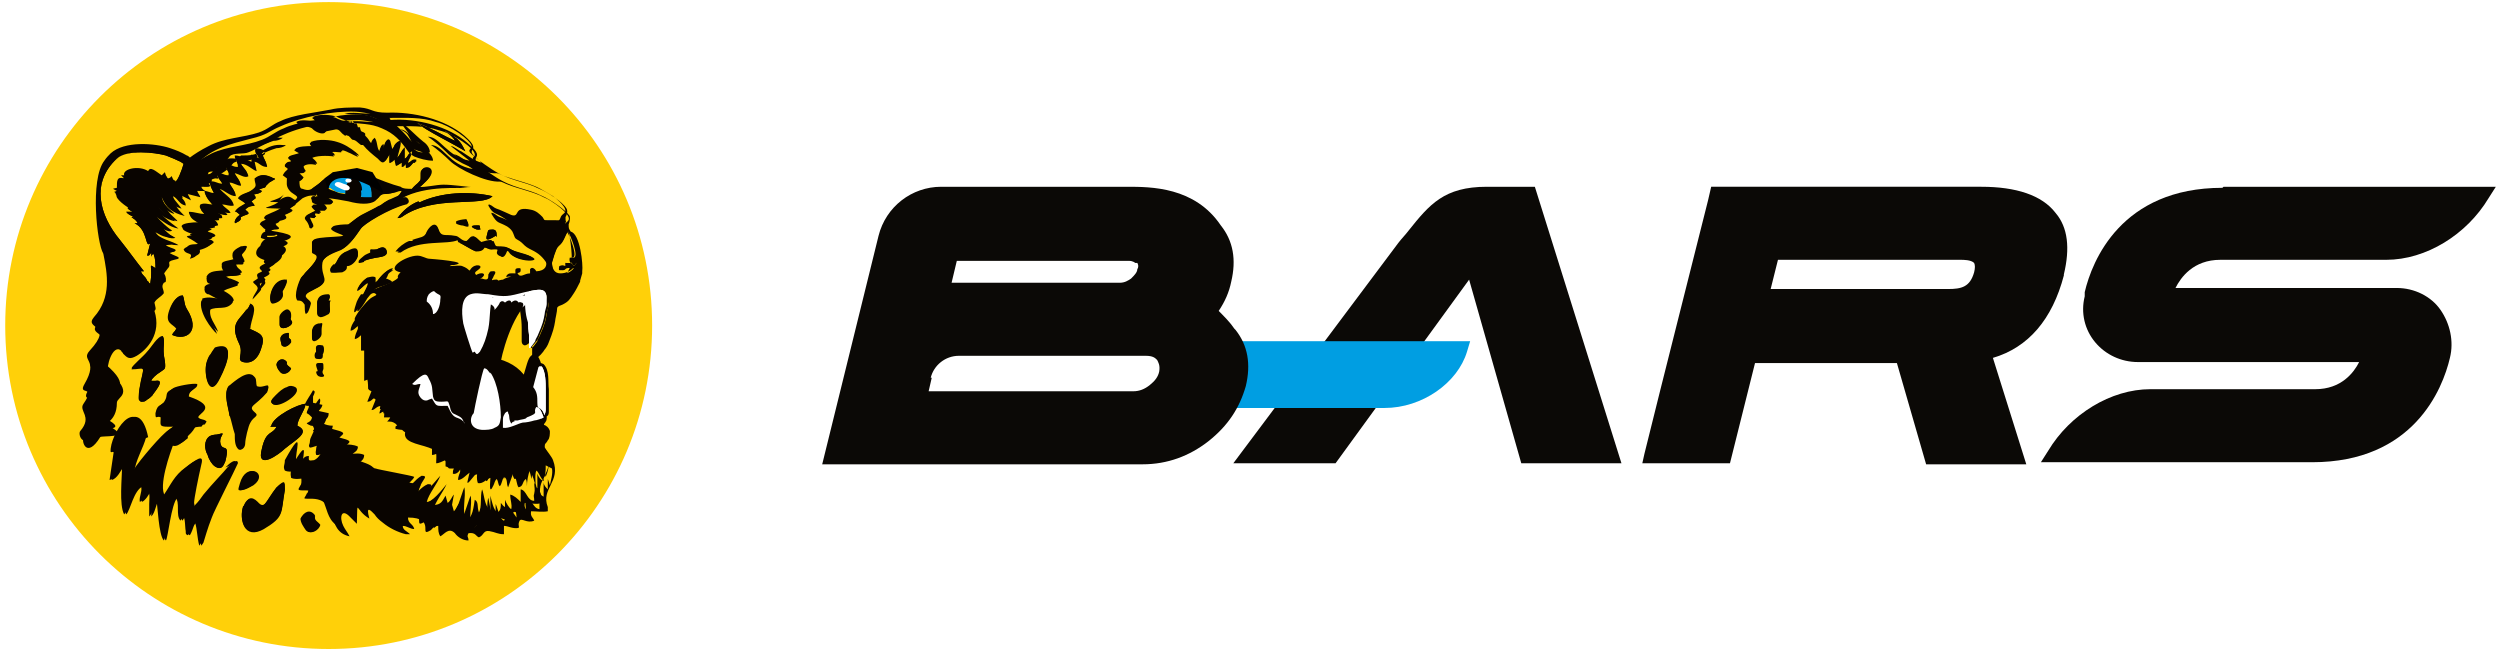 <?xml version="1.0" encoding="UTF-8"?>
<svg xmlns="http://www.w3.org/2000/svg" version="1.1" viewBox="0 0 239.6 62.3">
  <defs>
    <style>
      .cls-1, .cls-2, .cls-3 {
        fill-rule: evenodd;
      }

      .cls-1, .cls-4 {
        fill: #009ee2;
      }

      .cls-5, .cls-2 {
        fill: #fff;
      }

      .cls-6 {
        fill: #ffd009;
      }

      .cls-7 {
        fill: #0b0906;
      }

      .cls-3, .cls-8 {
        fill: #090400;
      }
    </style>
  </defs>
  <!-- Generator: Adobe Illustrator 28.7.4, SVG Export Plug-In . SVG Version: 1.2.0 Build 166)  -->
  <g>
    <g id="_Слой_1">
      <g>
        <rect class="cls-5" width="239.6" height="62.3"/>
        <g>
          <g>
            <path class="cls-7" d="M142.5,17.9c-4.1,0-5.5,1.7-7.5,4.2-.3.4-.7.8-1,1.2l-15.8,21.1h9.8l12.8-17.6,5,17.6h9.6l-8.3-26.5h-4.6Z"/>
            <path class="cls-4" d="M115.4,32.7l-4.4,6.4h21.7c3.6,0,7-2.4,7.9-5.4l.3-1h-25.5,0Z"/>
            <path class="cls-7" d="M197.8,26.3c.6-2.5.4-4.5-.8-5.9-1.3-1.7-3.8-2.5-7.1-2.5h-25.9l-.3,1.3c-2,8-4.1,16.2-6.1,24.3l-.2.9h8.4l2.4-9.6h13.6l2.8,9.7h9.6l-3.2-10.2c3.4-1,5.7-3.7,6.8-7.9M186.8,27.7h-17.1l.7-2.8h17.5c.3,0,1,0,1.3.3.1.2.1.5,0,.9h0c-.4,1.4-1.2,1.6-2.5,1.6h0Z"/>
            <path class="cls-7" d="M118.3,31.5c-.4-.6-1-1.2-1.5-1.7.6-.9,1-1.8,1.2-2.8.5-2.1.2-3.9-1-5.4-2.5-3.7-6.7-3.7-9-3.7h-17.8c-2.8,0-5.3,1.9-6,4.7l-5.4,21.9h30.7c2.4,0,4.5-.8,6.3-2.2,1.9-1.5,3-3.2,3.6-5.3.5-2.1.2-3.9-1-5.4M109,25.2c0,0,.2.3,0,.6,0,.3-.3.6-.6.9-.3.2-.6.4-1.1.4h-16.1l.5-2.1h16.5c.4,0,.6.2.6.2M89.2,36.2c.3-1.2,1.4-2.1,2.7-2.1h17.9c.7,0,.9.2,1.1.4.1.2.3.5.2,1.1h0c-.1.5-.4.9-.9,1.3-.5.4-1,.6-1.6.6h-19.6l.3-1.3h0Z"/>
            <path class="cls-7" d="M213,18c-9.7,0-12.5,7-13.2,10v.4c-.4,1.6,0,3.2,1,4.4,1,1.2,2.5,1.9,4.1,1.9h21.2c-.5,1-1.7,2.6-4.2,2.6h-15.8c-3.8,0-7.7,2.4-9.8,5.9l-.7,1.1h26c9.7,0,12.5-7,13.2-10,.4-1.6,0-3.3-.9-4.6s-2.5-2.1-4.2-2.1h-21.2c.5-1,1.7-2.7,4.3-2.7h15.9c3.8,0,7.7-2.4,9.8-5.9l.7-1.1h-26.1,0Z"/>
          </g>
          <g>
            <circle class="cls-6" cx="31.5" cy="31.2" r="31"/>
            <g>
              <path class="cls-1" d="M34.7,18.9c.2.1.6.1.9.1v-.6c0-1-1-1.8-2-1.9-1.1-.1-2.2.3-2.3,1.5h.4c0,.1.6.4.6.4l2.3.4Z"/>
              <path class="cls-3" d="M54.4,22.3c0,0,0,0,0-.2.3.5,1.2,2.7.5,2.6h-.2c-.1.5.2.8.6.5-.1,0,0,0-.3.3-.2-.2,0-.3-.8-.3,0,.1,0,.2,0,.3,0,.1-.1,0,0,.1-.3-.1-.3-.1-.6,0,0,.3-.2.3.3.3.5,0,0-.3,1.1-.2-.3.4-.8.6-1.3.6-.6,0-.8-.5-.8-1.1.7-2.5.6-.9,1.4-2.8M50.8,36.7c.2-.6.4-1.6.7-1.8.2-.2.4-.1.6,0,.6.6.4,1.7.5,2.4,0,.4,0,.7,0,1,0,.4,0,.7,0,1.1,0,.2,0,.4-.2.5,0,.4,0,.4-.3.8.3.1.5.3.6.6,0,.3,0,.7-.2.9-.2.4-.3.2-.3.7.2.3.7.9.8,1.2.8,2.1-1.2,2.7-.5,4.5,0,.2,0,0,0,.2,0,.2,0,0,0,.2-.5.1-1.1,0-1.6,0-.1.5.2.6.3.9-.7.3-1.2-.3-1.4,0-.2.4,0,.5-.1.7-.6.1-1-.2-1.4-.2v.8c-.6,0-.8-.2-1.4-.3-.6-.1-.5.4-1,.6-.3-.1-.3-.5-1-.4-.2.4,0,.3,0,.7-.6,0-1.1-.4-1.3-.7-.6-.6-1,.1-1.4.3-.2-.3-.2-.6-.2-1-.4,0-.5.2-.7.4-1.3.8.6-1.2-2.2-1.2,0,.6.5.6.6,1.1-.4,0-.7-.3-1.1-.3,0,.4.4.5.7.8,0,0-.3,0-.4,0-.8-.2-1.6-.6-2.2-1.1-.4-.3-.6-.5-.8-.8-.3-.3-.9-1-.5.4-1.4-.8-1.1-2.1-1.2.5l-.3-.3c-.1-.1-.2-.2-.3-.3-.9-1-1.1,0-.7.8.2.4.4.6.6,1-2.4-.5-.9-3.7-3.8-3.6-.8,0-.5,0-.3-.5.3-.2.1-1.1,0-1.2h0c-.2-.5-.8,0-1.5-.3-.1-.5,0-.5,0-1,2-3.5.9-.5,1.1,0,0,0,.1.2.6-.1.2-.1.3-.2.6-.3,0,.5-.2.5.5.4.5-.1.8-.9.9-1.4-.6-.1-1,.3-1.3.2-.1-.3,0-.4,0-.6,0-.4.5-.9.4-1.2q-.1-.2-.3-.3c-.9-.4,0-.2.1-.8-.1-.2-.3-.3-.5-.4,0-.2.1-.3.2-.5h-.2c-.1-.2,0-.2-.2-.2.1-.5.6-1.1.8-1.4,0,0,.2,0,0,.6-.1.3-.2.4,0,.6l.9.2c0,.6-.4.5-.5,1,.2.1.5.2.9.2-.1.6-.2.5-.4.9,3.3.7,1.5.6,1.5,1.4s1.1.1,1.9.5c0,.6-.5.6-.6,1,.3.2,1.2.5,1.8.8.2,0,.4.3.5.3.2.1,3.6.7,3.7.8,0,.3-.6.6-.8,1,.5-.2.8-.8,1.5-1.1.9,0-.3.5-.3,1.8.7,0,1.7-1.3,2.1-1.8-.3.7-1.1,1.7-1.3,2.5.8,0,.9-.8.6.3.7,0,.9-.4,1.2-.9l.2.7c.3-.3.3-.6.6-.8,0,.6-.4,1.4-.3,2,.6-.2,1-2,1.3-2.7.2.8-.3,2.3.2,3.1.6-.1.6-1.3.8-1.9.4.2.2.7.4,1.2.3-.5.1-1.6.3-2.2.1.4.2,1.7.7,2v-1.4c.2.4.4,1.5.8,1.6.2-.2.2-.6.3-.9.2.2.1.2.4.4v-.7c0,.3.4.7.5.9,0-.5-.2-.8-.1-1.4.4,0,.6.4,1,.7,0-.4-.1-.7,0-1.2.6,0,.6,1,1.3,1.1,0-.4,0-.3,0-.7.2-.4,0-.6,0-1,.2.2,0,.3.4.5v-1.4c0,.3.2.5.4.7v-1s.2.6.2.6c.1-.5.3-1.1.2-1.6l-.6-.3c0,.6,0,1-.3,1.4-.3-.4-.4-.8-.6-.9-.2.5,0,1.1-.1,1.6,0-.5-.3-1.2-.5-1.6-.2.3-.3,1.1-.3,1.5,0-.1,0-.5-.1-.7-.4.3-.2.7-.7.8-.2-.2-.2-1-.5-1.4l-.5,1.4c-.2-.3,0-.8-.4-1-.2.3-.2.7-.4.9-.2-.2-.1-.4-.3-.7-.2.2-.2.4-.3.6-.5,1.1-.3-.4-.3-.7-.4.1-.7.6-1.2.5-.3-.8.3-1.5-.6-.4-.7.9-.3,0-.2-.6-.3.2-.7.7-1.1.7,0-.4.2-.7.2-.8,0-.3,0,0,0-.2-.1.2-.4.5-.7.4,0-.2,0-.3.1-.5h-.4c-.2,0,0-.1-.4-.2,0-.3,0-.3,0-.6-.3.1-.6.3-.9.3,0-.9.2-1.2-.7-1.5-1.1-.4-2.7-.5-2.2-1.7-.4,0-.6,0-1-.1,0-.1,0,0,0-.2.1-.2.3,0,0-.3-.3-.2-.4-.2-.8-.2.1-.1.2-.2.3-.4h-.6c.2-1.4-.9.6-.2-1.1-.6,0-.6.4-1,.4l.4-1c-.2-.2-.2,0-.3-.7,0-.6,0-.5-.4-.3-.1-1.1-.1-1.7,0-2.9,0,0,0,0-.2,0v-.2c-.1-.4,0-2-.1-2.2-.5,0-.5.4-1,.5,0-.4.2-.7.3-1v-.2c.2-.5,1-1.5,1.5-1.9.4-.3.8-.3.4-.5,0,0,0,0,0,0-.2,0-.7.3-.9.4-.2.2,0,0-.1.2,0,0-.2,0,.2-.4.6-.9,3.3-1.1,3.3-2.2-1.6-.3.5-1.5,1.6-1.6.5,0,.7.2,1.2.3,0,0,4.1.2,2.3.6,0,0-.2,0-.2,0-.3,0-.1,0-.2.1.4,0,1-.2,1.2,0,.7.3.6.5.8.3.4-.6,1.4-.5.8,0-.3.2-.6.2-.2.6.1.1.3.2.5.3.6.2.5,0,.6-.4,0-.2.1-.3.3-.3.6-.1.2.4.2.5,0,.3-.4.3.3.4.2,0,.3,0,.6-.1.3-.2.5-.1.8-.3,0,0-.1,0-.2,0-.3,0-.1,0-.3,0,.2-.4.4-.2.9-.3,0-.3,0-.5.3-.5.1,0,.2,0,.2.2,0,.2-.2.2-.3.3.4.5.6,0,1.2,0,0-.2,0-.1,0-.4.2-.4.5,0,.6.2,1.8-.1.7-2-.3-2.6-.3-.2-.6-.3-.9-.5-.3-.2-.4-.4-.7-.6-.5-.3-.4-.2-.6-.7-.1-.3-.3-.5-.6-.7-.9-.5-.9-.2-1.5-1.2,0-.3,0,0,.1-.1.3.1.4.3.7.4.1,0,1.4.6,1.4.6.9.3.2-.9,1.9-.5.5.1.9.4,1.1.7.2.2.1.2.4.3.4,0,.5.1.8,0,.3,0,.4,0,.5-.2,0-.2.3-.3.4-.5.5-.4-.7-1.3-1.1-1.6-.3-.2-.7-.5-1.2-.7-.9-.5-2.4-.8-3.4-1.2-.3-.1-.6-.3-.8-.3-1.3.1-4-1.2-4.8-2-.4-.4-1.3-1.2-1.8-1.5,1.2,0,1.7,1.9,4,2.3l-1.8-1.4c.3,0,.7.3,1,.5.8.4,1.2.9,2,1.1-.1,0-.5-.4-.6-.5-1.1-.9-.3-.8-.4-1.1,0-.6-2.1-2-3.4-2.3-1.4-.5-2.9-.4-4.5-.4.2,0,0,.1.2.3.7.6,1.2,1.2,1.8,1.8.2.2.4.4.9.4-.5-.4-.5,0-1.1-1.1-.4-.7-.3-.7-1-1.1.6,0,1.6,1.3,2.5,2,.2.2.6.6.6,1-.6,0-1.3-.2-1.8-.4-.3-.2-.4-.2-.6-.5-.7-1-1.3-1.7-2.5-2.2-1.1-.5-2.1-.4-3.3-.6.7-.2,1.8,0,2.5,0,0,0-1.1-.2-1.4-.2-2.2,0-5.2.5-7.2,1.4-1.2.5-1.2.8-2.9,1.2-1.9.5-3.7.9-5.1,2.4,1,.4,1,.2,1.7-.7.2-.2.7-.5,1-.6.7-.1.7.2,1.2-.3.9,0,1.3,0,2.1-.5.5-.3,1.1-.6,1.9-.5h.3c-.2.2-.6.3-.9.3-1.3.4-1.7.8-2.4,1.1-.5.2-1.5,0-1.8.4-.7.9-1.3.9-1.3,1.2-.3.5,0,0-.7.3,0,.2,0,.3-.3.4.4.4-.2.3-.7.3.1.5,1,.4-.4.4.1.3.2.3.3.6l-1.2-.3c.1.3.2.3.3.6l-1.2-.6c.2.3.7.6.7,1.1-.6-.1-.7-.6-1.2-.9,0,.9.7,1.5,1.1,1.9-1.2-.3-1.8-.8-2.2-1.8.4,1.6,1.4,2,1.5,2.3-.5-.1-.8-.3-1.1-.6-.4-.3-.6-.6-.9-.8.3.8,1.3,1.5,2.1,2.1-.9-.1-1.7-.9-2.3-1.2.2.6,1.4,1.9,2,2.1-.3.1-.7,0-1-.2-.3-.2-.5-.3-.9-.4.2.7,1.7.9,2.2,1.3-1.3,0-1.6-.5-2.1-.6.2.2.2.2.4.4.8.6,2.2.7.8.9.3.3,1.6.5.5.7-.9.2-.2.4-.6.8-.6.8-.3.3-.2,1,0,.4,0,.3-.2.4-.3.4,0,.6,0,1-.3.4-.7.5-.9.9.1.5.2.6,0,.8.7,2.2-.7,3.7-1.7,4.3-.7.4-.9.2-1.3-.2h0c0-.1-.2-.2-.2-.3-.8-.7-1.5,1.7-1.2,2,2.6,2.2.8,2.4.8,3,0,1.9-1.4,1.9-.8,2.2,2.4,1.3-.7.9-.8,1.1-1.3,2.1-1.8.4-1.6.1,1.2-1.4-.2-1.9.3-2.6,1.3-1.8-.6-.7.1-1.9,1.4-2.4-.4-2.1.5-3.2,2.4-2.7-.6-2,.4-3.2,1.7-2,1.3-4.1.9-6.1-.6-1-1.3-7.1.1-8.9.2-.3.4-.5.6-.7,1.3-1.2,4.2-1,5.7-.5.6.2,1.1.4,1.6.7.1,0,.2.1.3.2.4-.3,1-.7,1.8-1.1,1.5-.7,3.3-.7,4.8-1.3.8-.3,1.3-.8,2.1-1.1,1.2-.6,3.3-.8,4.8-1.1.8-.2,1.9-.3,2.8-.2,1.2.1,1.1.6,2.6.5,2.5-.2,5.6.6,7.4,2.2,2.4,2-1.1.8,2.6,3.2,1.8,1.2,3,1.1,4.6,1.9.7.3,2.2,1.3,2.6,1.9,0,0,.1.3-.1.8,0,.4,0,.4.2.7.9.2,1.2,3.2,1.1,3.8,0,0,0,.2,0,.2h0l-.2.7s0,0,0,.1h0c-.2.4-.4.8-.6,1.1h0c-.4.6-.5.8-1.1,1.1-.2.1-.4.1-.5.3,0,.4-.2,1.1-.2,1.3-.1.6-.2,1-.6,2-.1.3-.3.6-.4.7-.1.2-.6.8-.9.9-.2,0-.3,0-.3-.4,0-.3,0-.9,0-1.3,0-1.3-.4-2.5-.4-3.7h0c-.2.2-.3.4-.5.5-1.5,1.9-2.3,5.6-2.2,6,1.4.2,2.6.7,3.4,1.7M50.5,28.1c0,1.4.3,2.6.4,4,0,.5,0,.9,0,1.2,0,.3.6-.6.6-.6,0-.2.2-.4.3-.7.4-.9.5-1.3.6-1.9,0-.3.2-.7.2-1,0-.1,0-.2,0-.3-.2-.6-.5-.8-.9-.9-.2,0-.5,0-.8,0-.1,0-.3.1-.4.2M34.4,18.9c-.5,0,.9,0,1.2,0,0-.6-.1-1.2-.6-1.6-.4-.4-.9-.6-1.4-.7-1.1-.1-2.2.3-2.3,1.5.1,0,.3,0,.4.1.3.1.6.2.8.3,0,0,1.6.3,1.8.3M30.4,18.5l.2.3h-.6c-.2,0,0,.2,0,.4,0,.2.3.2.6.4,0,0,0,0,.2,0h-.6c-.4,0-.2.2,0,.4.2.2.2.1-.2.3-.3.2-.9.3-.6.7,0,0,.2.2.3.5s0,.2.2.3c0,0,.3,0,0-.5-.2-.5-.4-.6.2-.5.3,0,.2,0,.1-.2-.1-.6.9.2.4-.5.3,0,.4,0,.6,0,.3-.1,0-.4-.2-.6.2,0,.5,0,.7,0,.1,0,.3-.1.2-.2-.1-.2-.3-.2-.5-.4.6,0,1.5.2,2.1.3,1.1.3,2,.3,2.5,0,0,0,.2-.2.2-.2h0c.2-.1.2-.4.7-.5.3,0,.6,0,.8-.1.3,0,.5-.2.9-.2-.4.7-.4.5-1.2.9-.1,0-.2.1-.4.2-.2.1-.4.3-.6.4,0,0,0,0,0,0h0c-.1,0-.2.1-.4.2-1.5.8-1.2.5-2.6,1.6,0,0-2.9,0-.8.8,1.7.6-2.6.2-2.6.8,0,.5,0,.8,0,1,.1.3,1.3,0-.7,2-.1.2-.3.3-.4.5-.1.2-.7,1.6-.3,2.1.4,0,.5.1.7.4,0,2,.5,0,.5,0,0-.3-.4-.4-.5-.7,0-.4.7-.6,1-.8,1.5-.7.4-1,.6-2.4.1-.7,1.3-1.1,1.8-1.3.9-.4,1.6-1.6,1.9-2,.3-.5,2.8-2,4.4-2.4.3,0,.2-.5-.1-.6,0,0-.2,0-.3,0,2.4-1.3,5.7-.9,6.3-1,.3,0,0,0,.3,0-.7,0-1.8-.2-2.7-.2-.7,0-1.9.3-2.3.2.1,0,.3-.2.5-.4,1.7-1.5-.3-1.9-.3-1s0,.6-.3,1c-.1.1-.4.3-.6.6-.4,0-.9,0-1.1-.2-.8-.2-2.1-.7-3-1.1-1.2-.6-2.6-.6-3.7,0-.3.2-.5.2-.8.5-.3.3-.5.4-.9.7-.2.2-.5.3-1,.1-.3,0-.3-.4-.3-.8.2-.1.2,0,.4-.3l-.4-.4c.2-.2.4,0,.6-.2,0-.1-.2-.2-.2-.5.3-.3.8-.3,1.3-.2-.1-.3-.3-.4-.5-.6.4-.3,1.6-.3,2.2-.2-.1-.3-.2-.2-.3-.4.3-.1.6,0,1,0v-.2c.4,0,.6.2.9.3.4.2,1.1.6.4,0-.5-.4-1.1-.8-1.8-1-.6-.2-1.8-.3-2.5,0,0,.2,0,.1.2.4-.5,0-1.5,0-1.7.3.1.1.3.2.5.3-.3.2-.8.2-1.1.4.1.3.2.1.3.4-.3.2-.4,0-.6.3,0,.3,0,.1.3.4-.2.3-.3.2-.5.6l.4.3c0,.4-.1.7.2,1.1.3.4.6.4.8.7-.5,1-.4-.5-1.7.3-.5.9-2.9.8,0,.9,0,.3-.3.6-1.3,1-.4.2-.6.2-.7.5.2.2.2.2.4.4.2.1.3.2.4.3,0,0-.1,0-.2,0-.3,0-.5.3-.5.6.3.2,1.9.3.8.5-.4,0-1,.2-1.2.7-.3.8.9.9,1.2,1.1-.7.3-1.3.5-.6.9-.8.3-.5.3-.5.7l-.3.2c-.4.2.2.3.3.7,0,.3-.4.6-.5,1.1l.2-.2c.9-1,.6-.6.5-1.3.4-.2.8-.4.3-.6,0,0-.1,0-.2-.1.2,0,.3-.2.5-.3.3-.2.6-.3.3-.5h-.2c1.2-.6,2.3-1.4.4-1.8,0,0,0,0,.2,0,2.4-.6,1.3-.9-.6-1.2,0,0,0,0,0-.1.1,0,.2,0,.3,0,.3,0,.8,0,.4-.3l-.3-.2c.5-.2.7-.3.3-.8.6-.2,1.5-.2,1-.7.4-.2,1.1-.4.5-.6l1.2-1c.6-.3.9-.3,1.5-.2-.2,0-.4.1-.5.4M32,25.4c.4-.2.3-.9,1.2-1.3.4-.2,1.2-.7,1.1.3,0,.3-.5,1-1,1-.3,0,.2.3-.5.6,0,0-1,.2-1.1,0-.2-.3.3-.7.3-.7M34.6,28.2c-.2.3-.4.6-.5,1-.6,1.8.7-.3.8-.5,1.1-1.4.8-.9,2.3-1.5.3-.1-.4-.4-.5-.4.3-.4,0-.4.7-.8.5-.3-.3-.4-1.3,1,0,0,0,0,0,0,0,0-.2.1-.2.2,0-.1,0-.3,0-.5-.2-.2-.7,0-.8,0-.3.2-.6.5-.8.9-.5,1.2,1.9-2,.5.6M35.5,24.2c0,0-.5.2-.6.3-.5.4-.9.8,0,.5.8-.3,1.3-.3,1.7-.4.4-.1.6-.3.4-.7-.2-.3-.5-.2-.9,0-.7.1-.6-.2-.6.4M39.7,23.2c-.1,0-.1,0-.3,0-.5.2-1,.6-1.3,1,.1,0,.1,0,.3,0,1.8-1.3,4.5-.7,5.5-1.2.1,0,.2.2.2.3.1,0,1.4.8,1.5.8.3,0,.6,0,.8-.3.1-.1,0-.1.3,0,.4.2.4.1.7.1.9,0,.2.3.5.6.2.2.4.2.6-.2.1-.3.2-.4.5,0,.6,1,4,.8,1,0-1.5-.4-.7-.6-2.3-.6-.3-.2-.2-.2-.4-.6-.4,0-.6.1-1,.2-.4-.2-.5-.5-.8-.6-.4-.2-.5.2-.8.4-.5,0-.7-.5-1.1-.5-1-.2-1.3.2-1.6-.7-.3-.8-.9-.1-1.1.3-.2.6-.6.5-1.4.8M45.8,22c.3,0,.3.1.2-.2,0-.2,0-.2-.3-.2-.9,0-.3.3,0,.4M44.2,21.5c.3,0,.5.2.7.1,0-.2-.1-.4-.2-.6-.2,0-1.8.2-.5.5M47.6,22.7c0-.4,0-.7-.4-.7-.5,0-.4.1-.5.4-.1.4-.3.9.8.2M44.6,14.5c-.3-.6-.4-.8-.8-1.2-.2-.1-1-.8-1.2-.7.3.1.9.6,1,.9-.9-.4-2.6-1.4-3.6-1.7.8.7,3.5,2,4.6,2.7M40.1,19.3c-.8.3-1.5.9-2,1.6.2,0,.2,0,.4-.1,3.1-2.2,7.7-.9,8.7-2-2.2-.5-4.9-.4-7,.6M12.3,19.9c0,0-.3,0,.4.4h-.6c.2.3.4.3.7.5-.3.1.3,0,0,0,0,0-.2,0-.2,0,.2.2.4.2.6.6-.1,0-.2,0-.3,0,1.3.6,1,2.5,1.5,1.9l-.3,1.2c.2,0,.2,0,.4-.3v.4c.1-.2,0-.1.2-.3.2.5.2.9.2,1.4-.8-.5-.2-.3-.5,1.5-.2-.1-.1-.2-.3-.3-.2-.5-.4-.4-.6-.9.2,0,.1,0,.3,0-.8-1-1.5-2-2.3-3-2-2.4-2.8-5.5-.3-7.8,1-.9,3.6-.6,4.7-.3.5.2,1,.4,1.4.6l.3.2c-.2.7-.6,1.7-.8,1.7,0-.2,0,0-.2-.2-.3-.6,0-.2-.5-.1-.2-.2-.2-.3-.3-.6l-.3.3c-.6-.4-1.1-.9-1.3-.4-.9-.6-2.5-.2-2.3.4h-.3s.3.3.3.3c-.7-.2-.7.2-.7.9-.3.1-.6,0,0,.3-.5.2.5,1,1,1.3M30.3,11.6c.2.2.1,0,.3.3-.5,0-1.4-.2-1.8.1.3,0,1.1,0,1.3.3.3.3,1.1.6,1.2.2,0-.1,0,0,0,0l1-.2c.3,0,.4.2.6.4.6.5.1,0,.5.2.2,0,.3.3.5.4.3,0,.5.3.8.5h.2c.4.5.9.9,1.4,1.3.3.3.5.6.8.1.1-.2.2-.3.3-.5v.5c0,.4,0,.4.3.2l.2-.2c.2.8,0,.7.7.3,0,0,0,0,0,.4.2,0,.2,0,.3-.3.1.1,0,0,.1.2,0,0,0,.1,0,.2.4,0,.4-.2.7-.5.2,0,.2.1.2-.2-.5-.1-.4.2-.8.3.1-.4.3-.5.4-1.1-.4.2-.3.5-.7.7,0-.4,0-.8,0-1.1-.2.2-.4.7-.7,1,0-.3.7-2,0-1.5,0,0-.2.2-.2.2,0,.1-.2.4-.3.5l-.2-.8c-.3-.5-.5.4-.6.7,0-.9-.3,0-.4.3-.3-.2-.2-1-.5-1.3-.2.2,0,0-.2.3-.1.3,0,.4-.3,0-.1-.2-.3-.4-.4-.5v-.2c-.3-.3-.4,0-.5-.6-.1,0,0,0-.2,0-.2-.8-.2,0-.5-.6-.3.3,0,0-.5,0,0,0-.9-.3-1-.4-.5-.2-1.7-.3-2.3,0M28.9,49.7c0,.4.3.8.5,1.1.4.5,1.2,0,1.3-.5-.2-.3-.6-.4-.5-.8-.5-.7-1.1-.3-1.4.3M14.2,41.9c-.9-4.4-3.5-.2-3.4,1.4.2.1,0,0,.3,0l-.4,2.7c.5-.1.9-.9,1.2-1.4,0,1.2-.3,3.8.2,4.7.4-.4.7-2.3,1.6-2.7.2.4-.2,1-.1,1.5.3-.1.7-.7.8-1,.2.3.1.7.1,1.2,0,.3,0,.9,0,1.2.4-.4.4-1.1.7-1.5.1.3.2,3.3.7,3.8.2-.2.5-3.5,1.1-4.1.5.4,0,1.7.5,2.2.5-1,.4.6.5,1,0,.3,0,.3.2.4.4-.7.3-1.1.7-1.2.2.6.2,1.5.4,2.2,0,0,0,0,.2-.3.1-.3.4-1.4.8-2.4.2-.6,2.2-4.5,2.5-5.2,0-.5-.6,0-1,.4-.4.5-1.4,1.5-2.3,2.6-.2.3-.5.7-.8,1-.2.4-.3.6-.4,0,0-.4.4-2.4.7-3.7.3-1.1-.6-.4-1.6.4-.9.8-1.2,1.7-1.9,2.6-.6-.9.4-3.9,1-5.4,0,.1,0,.2,0,.4.5.2.9-.3,1.2-.5v-.2c1-.9.4-1,1.4-1.1.3,0,.2,0,.4-.3-.3-.3-.5-.1-.8-.4,0-.4,2-1-.9-2,0-.7.9-.7.8-1.2-.4-.1-2,.2-2.3.4-.5.3-.2.5-.5,1-.3.6-.7.2-.9,1.2,0,.7.1.2.5.4,0,.7-.2.9.7.9h.5c-.3.2-.6.4-.8.6-.8.7-3,3.3-3.2,3.9,0-.9.9-2.4,1.1-3.3M30.3,33.7c0-.5,0-.7.6-.5.2,0,.2.6,0,.8,0,.1.2.5-.5.4-.3,0-.3-.4-.1-.6,0,0,0-.1,0-.1M30.4,35.6c.2,0-.4-.8.1-.8.3,0,.5-.1.4.5,0,.1-.2.3,0,.6,0,0,0,.3-.2.2-.2,0-.4-.2-.4-.5,0,0,0,0,0,0M31.3,28.9s0,0,.2-.2c.1-.2.2-.4,0-.5-.7,0-1,.2-1.1.7h0c0,.1,0,.2,0,.4h0c0,0,0,.4,0,.4,0,.4,0,.5.3.6.3,0,.6-.2.8-.3.2-.2.1-.5.1-.7h0v-.4s0,0,0,0ZM27.2,32c-.5.3-.3.6-.2,1.1.3.3.7,0,.9-.3,0-.3,0-.2-.2-.4-.1-.5.2-.6-.5-.4M22.6,20.3c.1,0,.3.2.4.3-.2.1-.4.3-.5.6,0,.3,0,.2.4,0,.3-.2.1-.3.2-.4.5-.3,1.1-.2.4-.7.6-.7,1.3,0,.6-.8l.4-.3c0-.4-.4-.3,0-.4.2,0,1-.3.3-.4.5-.3.6-.1.7-.4l.3-.3c.6-.4.8-.3.2-.5-.5-.2-1-.4-1.6.1,0,.6.4.7-.4,1.2-.3.2-1,.3-1.2.7.2.2.5.3.7.5-.3.2-.8.4-1,.8M23.5,46.9c.3-.1.6-.3.8-.4,1.5-1.1-.6-2.3-1.2-.2-.2.7-.3.8.4.6M30.5,31c-.3.1-.5.2-.6.7,0,0,0,.5,0,.6,0,.7.9,0,.9-.3,0-.3,0-.2,0-.5,0-.5.3-.6-.2-.5M26.5,34.9c0,.3.2.6.4.8.3.3.9,0,1-.4-.2-.2-.5-.3-.4-.6-.4-.5-.9-.2-1,.2M27.9,30.8c0-.3-.2-.1-.1-.5.1-1.3-1-.3-1,0,0,.2,0,.6,0,.8,0,.7,1.2.2,1.2-.2M27.5,26.8c-1.5-.2-1.9,2.1-1.4,2.2.4,0,1.1-.4,1-.9,0-.3-.1,0,0-.3,0,0,.4-.6.4-1M26.5,37.8c-.2.3-.9.7-.2,1,.7.2,2.7-1.2,2-1.6-.2-.1-.5-.2-.8,0-.4.1-.8.5-1,.7M23.3,48.5c-.4,1.2.1,3.2,2,2.1,2-1.2,1.6-1.5,2-3.7,0-.8,0-.9-.7-.3-1.1,1.4-1.2,2.3-1.9,1.5-.6-.6-1-.4-1.3.4M23.1,23.6c-.4.2-1.2.6-.6,1.2-.8.3-1.7.1-1,1.1-.7.1-1.4,0-1.7.6,0,.6.3.4.7.7-.4,0-.7,0-.9.3,0,.3.1.4.3.5,0,0,0,0,.1,0l1.1.6c-.8,0-.9-.2-1.7,0-.3,1.1,1,2.8,1.5,3.2-.2-.7-1-1.4-.7-2.3.7-.4,1.6.1,2.2-.7,0-.4-.7-.8-1.1-1,.1,0,.3-.2.6-.3,1.1-.4,1.5-.3.2-.8-.2,0-.4-.2-.6-.3h.1c.6-.3,1,0,1.6-.3-.2-.4-.5-.3-.6-.9.5-.2,1.2.3.6-.7v-.2c.1-.2,1-.9,0-.7M19.9,43.6c.1.4.4.9.7,1.1.6.4.8,0,1-.5.5-2-.4-.7-.5-1.9,0-.6.6-.9-.1-.7-.3.1-.5,0-.9.2-.6.4-.5,1.3-.2,1.8M20.6,33.4c0,0-.3.4-.4.6-.2.2-.3.5-.4.8-.3,1,.2,3.3,1.1,1.8.4-.7,2.1-4-.3-3.2M16.9,31.5c-.2.4-.3.3-.4.6,1.3.6,2.8-.3,1.4-2.5-.3-.5-.2-1-.4-1.3-.6,0-1,.8-1.2,1.4-.4,1.2.3,1.2.7,1.7M24,31.5c0-.8.8-2.1,0-2.4-.1.2-.2.5-.4.6-.7,1-1.6,1.3-.7,3.2.5,1-.3,1.6.4,1.8.8.2,1.4-.3,1.7-1.2.5-1.4,0-1.5-1.1-2M13.3,38.1c0,.3,0,.2.2.4.3,0,.4,0,.6-.2.2-.1.4-.3.5-.4,0-.1,1.4-1.6.3-1.4-.2,0-.1,0-.4,0,0-.2.6-.7.8-.8.5-.4.6-.2.5-1.1-.3-1.4.1-1.8-.2-2.4-.5,0-1.1,1.1-1.5,1.5-.4.5-1.4,1.3-1.5,1.6,1.2,0,1.3-.5.9,1.2-.1.6-.2.9-.2,1.5M25.9,40.9h.6c-.4.8-1,.3-1.4,2.1-.6,2.2,1.7.5,2.2,0,1.1-.9,2.5-1.6,1.2-2.2,0-.6.7-1.4.8-2.1-.7,0-3.1,1.2-3.3,2.1M22.1,39.8c.2.6.3,1.2.5,1.8,0,.6,0,1.2.4,1.5.3,0,.5-.3.5-.6,0-.4.3-1.7.5-2,.3-.6.9-.6.4-1-.7-.6.1-.6,1.2-1.9.4-1.1-.3-.2-1-.5-.1-.3,0-.4-.1-.7,0-.1-.3-.4-.4-.4-.7-.3-2,1-2.2,1.1-.5.7,0,2,.1,2.8M21.3,19.6c.4,0,.7.2,1.1.1,0-.5-.9-.9-1.4-1.6.5.1,1,.7,1.6.7,0-.5-.5-.8-.6-1.3.4,0,.7.3,1.1.3,0-.4-.5-.8-.6-1.2.5.1.9.5,1.3.3,0-.4-.6-.8-.7-1.2.6,0,1.1.6,1.5.7l-.2-.9c.5.1.6.5,1.2.5,0-.4-.3-.7-.4-1.1.6-.3-.3-.5-.6-.5-.2.4.2.7.4,1l-.8-.4v.7c-.6-.2-.9-.6-1.6-.6,0,.5.3.5.3,1.1-.6,0-.6-.3-1.2-.3,0,.6.4.6.3,1.1-.5,0-.7-.3-1.2-.3,0,.4.5.7.6,1.1-.5,0-.7-.3-1.2-.2,0,.5.3.8.4,1.1-.3,0-.6-.2-.9-.2,0,.5.6,1,.8,1.3-.4,0-.8-.2-1.2,0-.2.4.2.5.4.9-.6,0-.9-.2-1.5-.2,0,.5.6.7,1,1-1.6,0-2.6.4-.5,1-1.4.2-.7.1.3.9-.4.4-1,0-1.4.5.2.6,1,.2.6.9.8-.2.7-.5.6-.8.4,0,1.2-.3,1.4-.6-.2-.2-.2-.2-.6-.3l.6-.2c.5-.2-.5-.5-.7-.5l.5-.2c0,0-.2-.1-.3-.2l.9-.2c0-.4-.7-.8-.9-.8.5,0,.6.2,1.3.1,0-.3-.1-.3-.4-.5l-.5-.4c.4.1,1.3.5,1.7.4-.2-.4-.7-.5-.9-1"/>
              <path class="cls-2" d="M44.5,40.6c-.2-.6-.3-.6-.9-.9-.3-.1-.4-.3-.5-.8-.2-.6-.1-.4-.8-.4-.6,0-.7-.1-.8-.5-.1-.7,0-1-.4-1.7-.2-.5-.4-.7-1.6.5.3.2.4,0,.8,0-.1.5-.4.8,0,1.3.4.5.8.2.8.2,0,0,0,0,.3-.1.5.8.3.7,1.5.7.7,1.6.9.8,1.6,1.6"/>
              <path class="cls-2" d="M42.2,28.7c0,.6-.3,1.4-.7,1.4,0-.5-.2-.9-.6-1.2,0-.2,0-.4.2-.7.2-.2.4-.3.5-.3.5.5.7.2.6.8"/>
              <path class="cls-2" d="M45.5,33.7c.2.4.3.2.5,0,.4-.7.6-1.3.8-2.2.2-1,.1-2.1.4-3,0,0,0,0,0,0,0,0,0,0,0,0,.1.2,2.8.2,3.1-.3,0,.8,0,1.8.3,2.7h0c0,.4,0,.8.1,1.2,0,.5,0,.9,0,1.2,0,.3.6-.6.6-.6,0-.2.2-.4.3-.7.4-.9.5-1.3.6-1.9,0-.3.2-.7.2-1v-.3s0,0,0-.1c0-1.2-.7-1-2.1-.7-1.6.4-1.8.5-3.5.2-.6,0-1.1-.2-1.7,0-.9.3-.9,1.6-.7,2.8,0,.1.8,2.7.9,2.8"/>
              <path class="cls-2" d="M50.4,40.1c-.2.1-.5.1-.8.2h-.3c0,.1,0,.1,0,.1-.2,0-.2.1-.3.2-.3-.5-.1-.7-.3-1,0-.1,0-.3-.3,0-.1.2-.2.3-.2.6,0,.3,0,.6,0,.8.6.1,1.4-.4,1.9-.5.3,0,.8-.1,1.1-.2.2,0,.8-.2.9-.3-.3-.7-.3-.9-.7-1-.4.6.4.5-.9,1"/>
              <path class="cls-2" d="M47,35.8c-.2-.2-.3-.5-.6-.5-.2.3-.9,3.7-1,4.3-.4.4-.5,1.5.8,1.6.4,0,.9,0,1.2-.2.5-.2.5-.4.6-1,0-1.3-.3-3.3-1-4.3"/>
              <path class="cls-2" d="M51.6,35.2l-.5,1.9c.4.5.4.9.4,1.5,0,.9.3.1.7,1.2,0-.1.1-.3.1-.5,0-.3,0-.7,0-1s0-.6,0-1c0-.6,0-1.7-.4-2.2,0,0-.1,0-.2,0"/>
              <path class="cls-3" d="M34.7,18.2c0-.7-.5-1.2-.9-1.1s-.7.6-.7,1.3.1.4.7.6c.7.1.9,0,.8-.7"/>
              <path class="cls-1" d="M34.7,18.9c.2.1.6.1.9.1v-.6c0-1-1-1.8-2-1.9-1.1-.1-2.2.3-2.3,1.5h.4c0,.1.6.4.6.4l2.3.4Z"/>
              <path class="cls-8" d="M40.1,19.3c-.8.3-1.5.9-2,1.6.2,0,.2,0,.4-.1,3.1-2.2,7.7-.9,8.7-2-2.2-.5-4.9-.4-7,.6"/>
              <path class="cls-8" d="M33.2,24.1c-.9.4-.8,1-1.2,1.3,0,0-.5.3-.3.7,0,.1,1,0,1.1,0,.7-.3.3-.6.5-.6.5,0,1-.7,1-1,0-1-.7-.5-1.1-.3"/>
              <path class="cls-8" d="M46,21.8c0-.2,0-.2-.3-.2-.9,0-.3.3,0,.4.3,0,.3.1.2-.2"/>
              <path class="cls-8" d="M34.9,25c.8-.3,1.3-.3,1.7-.4.4-.1.6-.3.4-.7-.2-.3-.5-.2-.9,0-.7.1-.6-.2-.6.4,0,0-.5.2-.6.3-.5.4-.9.8,0,.5"/>
              <path class="cls-8" d="M37.5,25.9c.5-.3-.3-.4-1.3,1,0,0,0,0,0,0,0,0-.2.1-.2.2,0-.1,0-.3,0-.5-.2-.2-.7,0-.8,0-.3.2-.6.5-.8.9-.5,1.2,1.9-2,.5.6-.2.3-.4.6-.5,1-.6,1.8.7-.3.8-.5,1.1-1.4.8-.9,2.3-1.5.3-.1-.4-.4-.5-.4.3-.4,0-.4.7-.8"/>
              <path class="cls-8" d="M30.9,33.1c-.5-.1-.7,0-.6.5,0,0,0,.1,0,.1-.2.2-.2.5.1.6.7,0,.5-.3.5-.4.1-.2.2-.8,0-.8"/>
              <path class="cls-8" d="M31.5,28.8c.1-.2.2-.4,0-.5-.7,0-1,.2-1.1.7h0c0,.1,0,.2,0,.4h0c0,0,0,.4,0,.4,0,.4,0,.5.3.6.3,0,.6-.2.8-.3.2-.2.1-.5.1-.7h0v-.4s0,0,.1-.2"/>
              <path class="cls-8" d="M30.5,31.1c-.3.1-.5.2-.6.7,0,0,0,.5,0,.6,0,.7.9,0,.9-.3,0-.3,0-.2,0-.5,0-.5.3-.6-.2-.5"/>
              <path class="cls-8" d="M30.4,35.6s0,0,0,0c0,.3.1.4.4.5.3.1.3-.2.2-.2-.2-.3,0-.4,0-.6,0-.6,0-.5-.4-.5-.5,0,0,.7-.1.8"/>
              <path class="cls-8" d="M44.9,21.7c0-.2-.1-.4-.2-.6-.2,0-1.8.2-.5.5.3,0,.5.2.7.1"/>
              <path class="cls-8" d="M15.6,32.3c-.5,0-1.1,1.1-1.5,1.5-.4.5-1.4,1.3-1.5,1.6,1.2,0,1.3-.5.9,1.2-.1.6-.2.9-.2,1.5,0,.3,0,.2.2.4.3,0,.4,0,.6-.2.2-.1.4-.3.5-.4,0-.1,1.4-1.6.3-1.4-.2,0-.1,0-.4,0,0-.2.6-.7.8-.8.5-.4.6-.2.5-1.1-.3-1.4.1-1.8-.2-2.4"/>
              <path class="cls-8" d="M19,22.3c-1.4.2-.7.1.3.9-.4.4-1,0-1.4.5.2.6,1,.2.6.9.8-.2.7-.5.6-.8.4,0,1.2-.3,1.4-.6-.2-.2-.2-.2-.6-.3l.6-.2c.5-.2-.5-.5-.7-.5l.5-.2c0,0-.2-.1-.3-.2l.9-.2c0-.4-.7-.8-.9-.8.5,0,.6.2,1.3.1,0-.3-.1-.3-.4-.5l-.5-.4c.4.1,1.3.5,1.7.4-.2-.4-.7-.5-.9-1,.4,0,.7.2,1.1.1,0-.5-.9-.9-1.4-1.6.5.1,1,.7,1.6.7,0-.5-.5-.8-.6-1.3.4,0,.7.3,1.1.3,0-.4-.5-.8-.6-1.2.5.1.9.5,1.3.3,0-.4-.6-.8-.7-1.2.6,0,1.1.6,1.5.7l-.2-.9c.5.1.6.5,1.2.5,0-.4-.3-.7-.4-1.1.6-.3-.3-.5-.6-.5-.2.4.2.7.4,1l-.8-.4v.7c-.6-.2-.9-.6-1.6-.6,0,.5.3.5.3,1.1-.6,0-.6-.3-1.2-.3,0,.6.4.6.3,1.1-.5,0-.7-.3-1.2-.3,0,.4.5.7.6,1.1-.5,0-.7-.3-1.2-.2,0,.5.3.8.4,1.1-.3,0-.6-.2-.9-.2,0,.5.6,1,.8,1.3-.4,0-.8-.2-1.2,0-.2.4.2.5.4.9-.6,0-.9-.2-1.5-.2,0,.5.6.7,1,1-1.6,0-2.6.4-.5,1"/>
              <path class="cls-8" d="M22.1,44.6c-.4.5-1.4,1.5-2.3,2.6-.2.3-.5.7-.8,1-.2.4-.3.6-.4,0,0-.4.4-2.4.7-3.7.3-1.1-.6-.4-1.6.4-.9.8-1.2,1.7-1.9,2.6-.6-.9.4-3.9,1-5.4,0,.1,0,.2,0,.4.5.2.9-.3,1.2-.5v-.2c1-.9.4-1,1.4-1.1.3,0,.2,0,.4-.3-.3-.3-.5-.1-.8-.4,0-.4,2-1-.9-2,0-.7.9-.7.8-1.2-.4-.1-2,.2-2.3.4-.5.3-.2.5-.5,1-.3.6-.7.2-.9,1.2,0,.7.1.2.5.4,0,.7-.2.9.7.9h.5c-.3.2-.6.4-.8.6-.8.7-3,3.3-3.2,3.9,0-.9.9-2.4,1.1-3.3-.9-4.4-3.5-.2-3.4,1.4.2.1,0,0,.3,0l-.4,2.7c.5-.1.9-.9,1.2-1.4,0,1.2-.3,3.8.2,4.7.4-.4.7-2.3,1.6-2.7.2.4-.2,1-.1,1.5.3-.1.7-.7.8-1,.2.3.1.7.1,1.2,0,.3,0,.9,0,1.2.4-.4.4-1.1.7-1.5.1.3.2,3.3.7,3.8.2-.2.5-3.5,1.1-4.1.5.4,0,1.7.5,2.2.5-1,.4.6.5,1,0,.3,0,.3.2.4.4-.7.3-1.1.7-1.2.2.6.2,1.5.4,2.2,0,0,0,0,.2-.3.1-.3.4-1.4.8-2.4.2-.6,2.2-4.5,2.5-5.2,0-.5-.6,0-1,.4"/>
              <path class="cls-8" d="M27.3,18.5c-.5.9-2.9.8,0,.9,0,.3-.3.6-1.3,1-.4.2-.6.2-.7.5.2.2.2.2.4.4.2.1.3.2.4.3,0,0-.1,0-.2,0-.3,0-.5.3-.5.6.3.2,1.9.3.8.5-.4,0-1,.2-1.2.7-.3.8.9.9,1.2,1.1-.7.3-1.3.5-.6.9-.8.3-.5.3-.5.7l-.3.2c-.4.2.2.3.3.7,0,.3-.4.6-.5,1.1l.2-.2c.9-1,.6-.6.5-1.3.4-.2.8-.4.3-.6,0,0-.1,0-.2-.1.2,0,.4-.2.5-.3.3-.2.6-.3.3-.5h-.2c1.2-.6,2.3-1.4.3-1.8,0,0,0,0,.2,0,2.4-.6,1.3-.9-.6-1.2,0,0,0,0,0-.1.1,0,.2,0,.3,0,.3,0,.8,0,.4-.3l-.3-.2c.5-.2.7-.3.3-.8.6-.2,1.5-.2,1-.7.4-.2,1.1-.4.5-.6l1.2-1c.6-.3.9-.3,1.5-.2-.2,0-.4.1-.5.4l.2.3h-.6c-.2,0,0,.2,0,.4,0,.2.3.2.6.4,0,0,0,0,.2,0h-.6c-.4,0-.2.2,0,.4.2.2.2.1-.2.3-.3.2-.9.3-.6.7,0,0,.2.2.3.5s0,.2.2.3c0,0,.3,0,0-.5-.2-.5-.4-.6.2-.5.3,0,.2,0,.1-.2-.1-.6.9.2.4-.5.3,0,.4,0,.6,0,.3-.1,0-.4-.2-.6.2,0,.5,0,.7,0,.1,0,.3-.1.2-.2-.1-.2-.3-.2-.5-.4.6,0,1.5.2,2.1.3,1.1.3,2,.3,2.5,0,0,0,.2-.2.2-.2h0c.2-.1.2-.4.7-.5.3,0,.6,0,.8-.1.3,0,.5-.2.9-.2-.4.7-.4.5-1.2.9-.1,0-.2.1-.4.2-.2.1-.4.3-.6.4,0,0,0,0,0,0h0c-.1,0-.2.1-.4.2-1.5.8-1.2.5-2.6,1.6,0,0-2.9,0-.8.8,1.7.6-2.6.2-2.6.8,0,.5,0,.8,0,1,.1.3,1.3,0-.7,2-.1.2-.3.3-.4.5-.1.2-.7,1.6-.3,2.1.4,0,.5.1.7.4,0,2,.5,0,.5,0,0-.3-.4-.4-.5-.7,0-.4.7-.6,1-.8,1.5-.7.4-1,.6-2.4.1-.7,1.3-1.1,1.8-1.3.9-.4,1.6-1.6,1.9-2,.3-.5,2.8-2,4.4-2.4.3,0,.2-.5-.1-.6,0,0-.2,0-.3,0,2.4-1.3,5.7-.9,6.3-1,.3,0,0,0,.3,0-.7,0-1.8-.2-2.7-.2-.7,0-1.9.3-2.3.2.1,0,.3-.2.5-.4,1.7-1.5-.3-1.9-.3-1s0,.6-.3,1c-.1.1-.4.3-.6.6-.4,0-.9,0-1.1-.2-.8-.2-2.1-.7-3-1.1-1.2-.6-2.6-.6-3.7,0-.3.2-.5.2-.8.5-.3.3-.5.4-.9.7-.2.2-.5.3-1,.1-.3,0-.3-.4-.3-.8.2-.1.2,0,.4-.3l-.4-.4c.2-.2.4,0,.6-.2,0-.1-.2-.2-.2-.5.3-.3.8-.3,1.3-.2-.1-.3-.3-.4-.5-.6.4-.3,1.6-.3,2.2-.2-.1-.3-.2-.2-.3-.4.3-.1.6,0,1,0v-.2c.4,0,.6.2.9.3.4.2,1.1.6.4,0-.5-.4-1.1-.8-1.8-1-.6-.2-1.8-.3-2.5,0,0,.2,0,.1.2.4-.5,0-1.5,0-1.7.3.1.1.3.2.5.3-.3.2-.8.2-1.1.4.1.3.2.1.3.4-.3.2-.4,0-.6.3,0,.3,0,.1.3.4-.2.3-.3.2-.5.6l.4.3c0,.4-.1.7.2,1.1.3.4.6.4.8.7-.5,1-.4-.5-1.7.3M33.7,16.6c.5,0,1,.3,1.4.7.4.4.6,1,.6,1.6-.3,0-1.1,0-1.3,0,0,0,0,0,0,0-.1,0-.1,0,0,0-.4,0-1.7-.3-1.7-.3-.3,0-.6-.2-.8-.3-.1,0-.3,0-.4-.1,0-1.2,1.2-1.6,2.3-1.5"/>
              <path class="cls-8" d="M47.6,22.7c0-.4,0-.7-.4-.7-.5,0-.4.1-.5.4-.1.4-.3.9.8.2"/>
              <path class="cls-8" d="M45.5,22.8c-.4-.2-.5.2-.8.4-.5,0-.7-.5-1.1-.5-1-.2-1.3.2-1.6-.7-.3-.8-.9-.1-1.1.3-.2.6-.6.5-1.4.8-.1,0-.1,0-.3,0-.5.2-1,.6-1.3,1,.1,0,.1,0,.3,0,1.8-1.3,4.5-.7,5.5-1.2.1,0,.2.2.2.3.1,0,1.4.8,1.5.8.3,0,.6,0,.8-.3.1-.1,0-.1.3,0,.4.2.4.1.7.1.9,0,.2.3.5.6.2.2.4.2.6-.2.1-.3.2-.4.5,0,.6,1,4,.8,1,0-1.5-.4-.7-.6-2.3-.6-.3-.2-.2-.2-.4-.6-.4,0-.6.1-1,.2-.4-.2-.5-.5-.8-.6"/>
              <path class="cls-8" d="M28.7,12.1c.3,0,1.1,0,1.3.3.3.3,1.1.6,1.2.2,0,0,0,0,0,0,0,0,0,0,0,0l1-.2c.3,0,.4.2.6.4.6.5.1,0,.5.2.2,0,.3.3.5.4.3,0,.5.3.8.5h.2c.4.5.9.9,1.4,1.3.3.3.5.6.8.1.1-.2.2-.3.3-.5v.5c0,.4,0,.4.3.2l.2-.2c.2.8,0,.7.7.3,0,0,0,0,0,.4.2,0,.2,0,.3-.3.1.1,0,0,.1.2,0,0,0,.1,0,.2.4,0,.4-.2.7-.5.2,0,.2.1.2-.2-.5-.1-.4.2-.8.3.1-.4.3-.5.4-1.1-.4.2-.3.5-.7.7,0-.4,0-.8,0-1.1-.2.2-.4.7-.7,1,0-.3.7-2,0-1.5,0,0-.2.2-.2.2,0,.1-.2.4-.3.5l-.2-.8c-.3-.5-.5.4-.6.7,0-.9-.3,0-.4.3-.3-.2-.2-1-.5-1.3-.2.2,0,0-.2.3-.1.3,0,.4-.3,0-.1-.2-.3-.4-.4-.5v-.2c-.3-.3-.4,0-.5-.6-.1,0,0,0-.2,0-.2-.8-.2,0-.5-.6-.3.3,0,0-.5,0,0,0-.9-.3-1-.4-.5-.2-1.7-.3-2.3,0,.2.2.1,0,.3.3-.5,0-1.4-.2-1.8.1"/>
              <path class="cls-8" d="M25.6,37.5c.4-1.1-.3-.2-1-.5-.1-.3,0-.4-.1-.7,0-.1-.3-.4-.4-.4-.7-.3-2,1-2.2,1.1-.5.7,0,2,.1,2.8.2.6.3,1.2.5,1.8,0,.6,0,1.2.4,1.5.3,0,.5-.3.5-.6,0-.4.3-1.7.5-2,.3-.6.9-.6.4-1-.7-.6.1-.6,1.2-1.9"/>
              <path class="cls-8" d="M17.4,28.4c-.6,0-1,.8-1.2,1.4-.4,1.2.3,1.2.7,1.7-.2.4-.3.3-.4.6,1.3.6,2.8-.3,1.4-2.5-.3-.5-.2-1-.4-1.3"/>
              <path class="cls-8" d="M26.3,38.7c.7.2,2.7-1.2,2-1.6-.2-.1-.5-.2-.8,0-.4.1-.8.5-1,.7-.2.3-.9.7-.2,1"/>
              <path class="cls-8" d="M26.5,46.7c-1.1,1.4-1.2,2.3-1.9,1.5-.6-.6-1-.4-1.3.4-.4,1.2.1,3.2,2,2.1,2-1.2,1.6-1.5,2-3.7,0-.8,0-.9-.7-.3"/>
              <path class="cls-8" d="M26.1,17c-.5-.2-1-.4-1.6.1,0,.6.4.7-.4,1.2-.3.2-1,.3-1.2.7.2.2.5.3.7.5-.3.2-.8.4-1,.8.1,0,.3.2.4.3-.2.1-.4.3-.5.6,0,.3,0,.2.4,0,.3-.2.1-.3.2-.4.5-.3,1.1-.2.4-.7.6-.7,1.3,0,.6-.8l.4-.3c0-.4-.4-.3,0-.4.2,0,1-.3.3-.4.5-.3.6-.1.7-.4l.3-.3c.6-.4.8-.3.2-.5"/>
              <path class="cls-8" d="M24.2,46.5c1.5-1.1-.6-2.3-1.2-.2-.2.7-.3.8.4.6.3-.1.6-.3.8-.4"/>
              <path class="cls-8" d="M44.6,14.5c-.3-.6-.4-.8-.8-1.2-.2-.1-1-.8-1.2-.7.3.1.9.6,1,.9-.9-.4-2.6-1.4-3.6-1.7.8.7,3.5,2,4.6,2.7"/>
              <path class="cls-8" d="M54.4,21.5c-.2-.3-.2-.3-.2-.7.3-.5.1-.8.1-.8-.4-.7-1.9-1.6-2.6-1.9-1.6-.8-2.8-.7-4.6-1.9-3.8-2.5-.3-1.2-2.6-3.2-1.9-1.6-4.9-2.3-7.4-2.2-1.5,0-1.4-.4-2.6-.5-.9,0-2,0-2.8.2-1.5.3-3.6.5-4.8,1.1-.8.3-1.2.8-2.1,1.1-1.5.5-3.3.5-4.8,1.3-.8.4-1.4.8-1.8,1.1,0,0-.2-.2-.3-.2-.5-.3-1-.5-1.6-.7-1.5-.5-4.4-.7-5.7.5-.2.2-.4.4-.6.7-1.4,1.8-.7,8-.1,8.9.4,2,.8,4.2-.9,6.1-1,1.2,2,.6-.4,3.2-.9,1,.9.8-.5,3.2-.7,1.2,1.2,0-.1,1.9-.5.7.9,1.2-.3,2.6-.3.3.3,2,1.6-.1.1-.2,3.3.2.8-1.1-.6-.3.7-.3.8-2.2,0-.6,1.8-.8-.8-3-.3-.2.3-2.7,1.2-2,0,0,.2.2.2.3h0c.5.4.6.6,1.3.2,1.1-.6,2.4-2.1,1.7-4.3.2-.2.2-.3,0-.8.2-.4.6-.5.9-.9,0-.4-.3-.6,0-1,0-.1.2,0,.2-.4-.1-.7-.4-.2.2-1,.4-.5-.2-.6.6-.8,1.1-.3-.2-.4-.5-.7,1.3-.1,0-.3-.8-.9-.2-.2-.2-.2-.4-.4.5.1.7.6,2.1.6-.5-.4-2-.7-2.2-1.3.4.1.6.3.9.4.3.1.7.4,1,.2-.5-.3-1.8-1.5-2-2.1.6.3,1.4,1.1,2.3,1.2-.8-.6-1.8-1.3-2.1-2.1.3.2.5.5.9.8.3.2.7.5,1.1.6-.1-.3-1.1-.6-1.5-2.3.4,1,1,1.4,2.2,1.8-.3-.5-1-1-1.1-1.9.5.3.6.8,1.2.9,0-.5-.5-.8-.7-1.1l1.2.6c0-.3-.2-.3-.3-.6l1.2.3c-.2-.3-.2-.3-.3-.6,1.5,0,.6,0,.4-.4.6,0,1.2.1.7-.3.3-.2.2-.2.3-.4.6-.2.3.2.7-.3,0-.2.7-.3,1.3-1.2.3-.4,1.4-.2,1.8-.4.8-.3,1.2-.7,2.4-1.1.3,0,.7-.1.9-.3h-.3c-.7-.2-1.3.1-1.9.4-.8.4-1.1.4-2.1.5-.5.5-.4.2-1.2.3-.3,0-.8.3-1,.6-.7.8-.8,1.1-1.7.7,1.4-1.5,3.2-1.9,5.1-2.4,1.7-.4,1.7-.7,2.9-1.2,2-.9,5-1.5,7.2-1.4.3,0,1.4.2,1.4.2-.7,0-1.8-.2-2.5,0,1.2.1,2.2,0,3.3.6,1.2.5,1.8,1.2,2.5,2.2.2.2.3.3.6.5.5.2,1.2.5,1.8.4,0-.4-.3-.8-.6-1-.9-.7-1.9-1.9-2.5-2,.6.4.5.5,1,1.1.6,1.1.7.6,1.1,1.1-.4,0-.7-.2-.9-.4-.6-.7-1.1-1.2-1.8-1.8-.2-.2,0-.2-.2-.3,1.6,0,3.1-.1,4.5.4,1.3.3,3.3,1.7,3.4,2.3,0,.4-.7.3.4,1.1.2.1.5.5.6.5-.8-.2-1.2-.6-2-1.1-.3-.1-.7-.5-1-.5l1.8,1.4c-2.2-.4-2.8-2.3-4-2.3.5.3,1.4,1.1,1.8,1.5.8.9,3.5,2.1,4.8,2,.2,0,.5.2.8.3,1.1.4,2.5.7,3.4,1.2.5.3.9.5,1.2.7.4.3,1.5,1.2,1.1,1.6-.2.2-.3.2-.4.5-.1.3-.2.2-.5.2-.3,0-.5,0-.8,0-.3,0-.2,0-.4-.3-.3-.3-.6-.6-1.1-.7-1.8-.4-1,.8-1.9.5,0,0-1.3-.6-1.4-.6-.3-.1-.4-.3-.7-.4-.1,0,0-.1-.1.1.5.9.6.6,1.5,1.2.3.2.5.4.6.7.2.5.1.4.6.7.3.2.4.4.7.6.3.2.6.3.9.5,1,.6,2.1,2.5.3,2.6-.1-.2-.4-.5-.6-.2,0,.2,0,.2,0,.4-.6,0-.9.5-1.2,0,0-.1.3,0,.3-.3,0-.2,0-.2-.2-.2-.4,0-.3.2-.3.5-.4,0-.7-.1-.9.3.2.1,0,0,.3,0,0,0,.1,0,.2,0-.3.1-.5.1-.8.3-.2,0-.4.1-.6.1-.7,0-.4-.1-.3-.4,0-.1.5-.6-.2-.5-.2,0-.2.2-.3.3,0,.4,0,.6-.6.4-.2,0-.3-.1-.5-.3-.4-.3,0-.4.2-.6.5-.4-.4-.6-.8,0-.2.3,0,0-.8-.3-.2-.1-.8,0-1.2,0,.1-.1,0,0,.2-.1,0,0,.2,0,.2,0,1.8-.3-2.3-.6-2.3-.6-.4,0-.7-.3-1.2-.3-1.1,0-3.2,1.3-1.6,1.6,0,1.1-2.7,1.3-3.3,2.2-.3.5-.2.4-.2.4,0-.1,0,0,.1-.2.2-.1.7-.5.9-.4,0,0,0,0,0,0,.4.2,0,.2-.4.5-.5.4-1.3,1.4-1.5,1.9v.2c-.2.3-.4.6-.4,1,.5-.1.5-.5,1-.5,0,.1,0,1.8,0,2.2v.2c.3,0,.3,0,.3,0,0,1.2,0,1.8,0,2.9.4-.1.3-.3.4.3,0,.7,0,.5.3.7l-.4,1c.5,0,.4-.4,1-.4-.7,1.7.5-.4.2,1.1h.6c0,.2-.2.2-.3.4.4,0,.5,0,.8.2.3.2.1,0,0,.3,0,0,0,0,0,.2.3,0,.5.2,1,.1-.5,1.2,1.1,1.2,2.2,1.7.8.3.7.6.7,1.5.3,0,.6-.2.9-.3,0,.3-.1.3,0,.6.4,0,.2,0,.4.3h.4c0,.1-.2.2-.1.4.3,0,.6-.3.7-.4.1.1,0,0,0,.2,0,.1-.2.4-.2.8.4,0,.8-.5,1.1-.7,0,.5-.4,1.5.2.6.9-1.1.2-.5.6.4.6,0,.8-.3,1.2-.5,0,.4-.2,1.8.3.7,0-.2.2-.4.3-.6.2.3.1.5.3.7.2-.2.2-.6.4-.9.5.2.2.7.4,1l.5-1.4c.2.4.3,1.1.5,1.4.5,0,.3-.6.7-.8,0,.2.1.6.1.7,0-.4.1-1.2.3-1.5.2.4.5,1.1.5,1.6.2-.4,0-1.1.1-1.6.2.1.3.5.6.9.3-.4.2-.8.3-1.4l.6.3c.2.5,0,1.1-.2,1.6l-.2-.6v1c-.3-.1-.5-.4-.6-.7v1.4c-.2-.2,0-.3-.3-.5,0,.4.1.6,0,1-.1.3,0,.3,0,.7-.7,0-.7-1-1.3-1.1,0,.6,0,.8,0,1.2-.3-.3-.6-.6-1-.7,0,.6.2.9.1,1.4-.2-.1-.5-.6-.6-.9v.7c-.3-.2-.2-.2-.4-.4,0,.4,0,.7-.3.9-.4-.1-.6-1.2-.7-1.6v1.4c-.6-.4-.6-1.6-.8-2-.2.7,0,1.7-.3,2.2-.2-.5,0-1-.4-1.2-.1.6-.2,1.8-.8,1.9-.5-.7,0-2.2-.2-3.1-.3.7-.7,2.5-1.3,2.7,0-.5.2-1.4.3-2-.2.2-.3.6-.6.8l-.2-.7c-.3.5-.4.9-1.2.9.3-1.1.1-.3-.6-.3.2-.8,1-1.7,1.3-2.5-.5.5-1.4,1.8-2.1,1.8,0-1.3,1.2-1.8.3-1.8-.7.4-.9,1-1.5,1.1.2-.4.7-.7.8-1-.1-.1-3.5-.7-3.7-.8-.2,0-.3-.2-.5-.3-.5-.3-1.5-.5-1.8-.8,0-.5.6-.4.6-1-.8-.4-1.9,0-1.9-.5,0-.8,1.8-.7-1.5-1.4.2-.4.3-.4.4-.9-.3,0-.6,0-.9-.2,0-.5.4-.5.5-1l-.9-.2c0-.2,0-.3,0-.6.3-.6.1-.5,0-.6-.2.4-.6.9-.8,1.4.1,0,0,0,.2.1h.2c0,.3-.2.4-.2.7.2.1.3.2.5.4-.1.7-1,.4-.1.8.2,0,.2,0,.3.3,0,.4-.4.8-.4,1.2,0,.3-.2.4,0,.6.3,0,.7-.3,1.3-.2,0,.4-.4,1.2-.9,1.4-.6.1-.5,0-.5-.4-.3,0-.4.1-.6.3-.4.3-.5.2-.6.1-.2-.5.9-3.6-1.1,0,0,.5-.2.6,0,1,.7.3,1.2-.2,1.5.2h0c0,0,.2,1,0,1.2-.2.4-.4.5.3.5,2.9-.1,1.4,3,3.8,3.6-.1-.4-.4-.6-.6-1-.3-.8-.1-1.8.7-.8.1.1.2.2.3.3l.3.3c0-2.6-.3-1.3,1.2-.5-.3-1.5.3-.7.5-.4.2.3.4.5.8.8.6.5,1.4.9,2.2,1.1,0,0,.3,0,.4,0-.2-.3-.6-.5-.7-.8.4,0,.8.4,1.1.3-.1-.5-.6-.4-.6-1.1,2.8,0,.9,2,2.2,1.2.2-.2.4-.3.7-.4,0,.4,0,.7.2,1,.3-.2.8-.9,1.4-.3.3.2.8.8,1.3.7,0-.3-.1-.3,0-.7.6-.1.7.2,1,.4.4-.1.4-.7,1-.6.5,0,.8.2,1.4.3v-.8c.4,0,.8.4,1.4.2.1-.3,0-.4.1-.7.2-.2.6.4,1.4,0-.2-.3-.4-.5-.3-.9.6,0,1.1.2,1.6,0,0,0,0,0,0-.2,0-.2,0,0,0-.2-.7-1.9,1.3-2.4.5-4.5-.1-.3-.5-.9-.8-1.2,0-.5.2-.3.3-.7.2-.2.3-.6.2-.9,0-.3-.3-.5-.6-.6.3-.4.3-.4.3-.8,0-.2.1-.4.2-.5,0-.3,0-.7,0-1.1s0-.7,0-1c0-.7,0-1.8-.5-2.4-.2-.2-.4-.2-.6,0-.3.2-.5,1.2-.7,1.8-.8-1-2-1.5-3.4-1.7,0-.4.6-3.8,2-5.8.2,0,.3,0,.3.2,0,.3,0,.3,0,.3,0,0,.3,0,.6-.1.1.8.3,1.7.3,2.6,0,.4,0,1,0,1.3,0,.3.2.4.3.4.3,0,.8-.6.9-.9.1-.2.2-.4.4-.7.4-1,.5-1.4.6-2,0-.2.2-.9.2-1.3.1-.1.3-.1.5-.3.7-.3.8-.5,1.1-1.1h0c.2-.3.4-.7.6-1.1h0s0-.1,0-.1l.2-.7h0c0,0,0-.2,0-.2,0-.6-.2-3.6-1.1-3.8M16.9,17.7c0-.2,0,0-.2-.2-.3-.6,0-.2-.5-.1-.2-.2-.2-.3-.3-.6l-.3.3c-.6-.4-1.1-.9-1.3-.4-.9-.6-2.5-.2-2.3.4h-.3s.3.3.3.3c-.7-.2-.7.2-.7.9-.3.1-.6,0,0,.3-.5.2.5,1,1,1.3,0,0-.3,0,.4.4h-.6c.2.3.4.3.7.5.2,0-.2.1,0,0h0s0,0,0,0c0,0-.2,0-.2,0,.2.2.4.2.6.6-.1,0-.2,0-.3,0,1.3.6,1,2.5,1.5,1.9l-.3,1.2c.2,0,.2,0,.4-.3v.4c.1-.2,0-.1.2-.3.2.5.2.9.2,1.4-.8-.5-.2-.3-.5,1.5-.2-.1-.1-.2-.3-.3-.2-.5-.4-.4-.6-.9.2,0,.1,0,.3,0-.8-1-1.5-2-2.3-3-2-2.4-2.8-5.5-.3-7.8,1-.9,3.6-.6,4.7-.3.5.2,1,.4,1.4.6l.3.2c-.2.7-.6,1.7-.8,1.7M52.6,29c0,.3-.1.7-.2,1-.1.6-.2,1-.6,1.9-.1.3-.2.5-.3.7,0,0-.7.9-.6.6,0-.3,0-.7,0-1.2,0-1-.2-1.9-.3-2.8,0,0,0-.1.1-.2,0,0,.2-.7,0-1.1.1,0,.2-.1.3-.2.3,0,.6,0,.8,0,.4,0,.7.3.9.9,0,.1,0,.2,0,.3M55.2,25.3s0,0-.2.2c-.2-.2,0-.3-.8-.3,0,.1,0,.2,0,.3,0,0,0,0,0,0,0,0,0,0,0,0-.3-.1-.3-.1-.6,0,0,.3-.2.3.3.3.5,0,0-.3,1.1-.2-.3.4-.8.6-1.3.6-.6,0-.8-.5-.8-1.1.7-2.5.6-.9,1.4-2.8,0,0,0,0,0-.2.3.5,1.2,2.7.5,2.6h-.2c-.1.5.2.7.5.5,0,0,0,0,0,0,0,0,0,0,0,0"/>
              <path class="cls-8" d="M54.1,25.5s0,0,0,0"/>
              <path class="cls-8" d="M30.2,49.4c-.5-.7-1.1-.3-1.4.3,0,.4.3.8.5,1.1.4.5,1.2,0,1.3-.5-.2-.3-.6-.4-.5-.8"/>
              <path class="cls-8" d="M24,29.1c-.1.2-.2.5-.4.6-.7,1-1.6,1.3-.7,3.2.5,1-.3,1.6.4,1.8.8.2,1.4-.3,1.7-1.2.5-1.4,0-1.5-1.1-2,0-.8.8-2.1,0-2.4"/>
              <path class="cls-8" d="M25.9,40.9h.6c-.4.8-1,.3-1.4,2.1-.6,2.2,1.7.5,2.2,0,1.1-.9,2.5-1.6,1.2-2.2,0-.6.7-1.4.8-2.1-.7,0-3.1,1.2-3.3,2.1"/>
              <path class="cls-8" d="M20.9,36.5c.4-.7,2.1-4-.3-3.2,0,0-.3.4-.4.6-.2.2-.3.5-.4.8-.3,1,.2,3.3,1.1,1.8"/>
              <path class="cls-8" d="M19.9,43.6c.1.4.4.9.7,1.1.6.4.8,0,1-.5.5-2-.4-.7-.5-1.9,0-.6.6-.9-.1-.7-.3.1-.5,0-.9.2-.6.4-.5,1.3-.2,1.8"/>
              <path class="cls-8" d="M19.3,28.8c-.3,1.1,1,2.8,1.5,3.2-.2-.7-1-1.4-.7-2.3.7-.4,1.6.1,2.2-.7,0-.4-.7-.8-1.1-1,.1,0,.3-.2.6-.3,1.1-.4,1.5-.3.2-.8-.2,0-.4-.2-.6-.3h.1c.6-.3,1,0,1.6-.3-.2-.4-.5-.3-.6-.9.5-.2,1.2.3.6-.7v-.2c.1-.2,1-.9,0-.7-.4.2-1.2.6-.6,1.2-.8.3-1.7.1-1,1.1-.7.1-1.4,0-1.7.6,0,.6.3.4.7.7-.4,0-.7,0-.9.3,0,.3.1.4.3.5,0,0,0,0,.1,0l1.1.6c-.8,0-.9-.2-1.7,0"/>
              <path class="cls-8" d="M26.8,30.3c0,.2,0,.6,0,.8,0,.7,1.2.2,1.2-.2,0-.3-.2-.1-.1-.5.1-1.3-1-.3-1,0"/>
              <path class="cls-8" d="M26.5,34.9c0,.3.2.6.4.8.3.3.9,0,1-.4-.2-.2-.5-.3-.4-.6-.4-.5-.9-.2-1,.2"/>
              <path class="cls-8" d="M27.2,32c-.5.3-.3.6-.2,1.1.3.3.7,0,.9-.3,0-.3,0-.2-.2-.4-.1-.5.2-.6-.5-.4"/>
              <path class="cls-8" d="M27.5,26.9c-1.5-.2-1.9,2.1-1.4,2.2.4,0,1.1-.4,1-.9,0-.3-.1,0,0-.3,0,0,.4-.6.4-1"/>
              <path class="cls-2" d="M44.5,40.6c-.2-.6-.3-.6-.9-.9-.3-.1-.4-.3-.5-.8-.2-.6-.1-.4-.8-.4-.6,0-.7-.1-.8-.5-.1-.7,0-1-.4-1.7-.2-.5-.4-.7-1.6.5.3.2.4,0,.8,0-.1.5-.4.8,0,1.3.4.5.8.2.8.2,0,0,0,0,.3-.1.5.8.3.7,1.5.7.7,1.6.9.8,1.6,1.6"/>
              <path class="cls-2" d="M42.2,28.7c0,.6-.3,1.4-.7,1.4,0-.5-.2-.9-.6-1.2,0-.2,0-.4.2-.7.2-.2.4-.3.5-.3.5.5.7.2.6.8"/>
              <path class="cls-2" d="M45.5,33.7c.2.4.3.2.5,0,.4-.7.6-1.3.8-2.2.2-1,.1-2.1.4-3,0,0,0,0,0,0,0,0,0,0,0,0,.1.2,2.8.2,3.1-.3,0,.8,0,1.8.3,2.7h0c0,.4,0,.8.1,1.2,0,.5,0,.9,0,1.2,0,.3.6-.6.6-.6,0-.2.2-.4.3-.7.4-.9.5-1.3.6-1.9,0-.3.2-.7.2-1v-.3s0,0,0-.1c0-1.2-.7-1-2.1-.7-1.6.4-1.8.5-3.5.2-.6,0-1.1-.2-1.7,0-.9.3-.9,1.6-.7,2.8,0,.1.8,2.7.9,2.8"/>
              <path class="cls-2" d="M50.4,40.1c-.2.1-.5.1-.8.2h-.3c0,.1,0,.1,0,.1-.2,0-.2.1-.3.2-.3-.5-.1-.7-.3-1,0-.1,0-.3-.3,0-.1.2-.2.3-.2.6,0,.3,0,.6,0,.8.6.1,1.4-.4,1.9-.5.3,0,.8-.1,1.1-.2.2,0,.8-.2.9-.3-.3-.7-.3-.9-.7-1-.4.6.4.5-.9,1"/>
              <path class="cls-2" d="M47,35.8c-.2-.2-.3-.5-.6-.5-.2.3-.9,3.7-1,4.3-.4.4-.5,1.5.8,1.6.4,0,.9,0,1.2-.2.5-.2.5-.4.6-1,0-1.3-.3-3.3-1-4.3"/>
              <path class="cls-2" d="M51.6,35.2l-.5,1.9c.4.5.4.9.4,1.5,0,.9.3.1.7,1.2,0-.1.1-.3.1-.5,0-.3,0-.7,0-1s0-.6,0-1c0-.6,0-1.7-.4-2.2,0,0-.1,0-.2,0"/>
              <path class="cls-3" d="M34.7,18.2c0-.7-.5-1.2-.9-1.1s-.7.6-.7,1.3.1.4.7.6c.7.1.9,0,.8-.7"/>
              <path class="cls-5" d="M45.9,28.9s1.6.1,1.5.8c0,0,.4-.4.5-.7,0,0,.2-.3.5,0,0,0,.2-.2.4-.2.2,0,.2.2.2.2,0,0,.2-.2.4-.2s.3.2.3.2c0,0,.1-.1.3,0,.2,0,.2.4,0,.5,0,0,.5-.3.6-.7,0,0,.7-.5.7-.5,0,0-.3,0-.8,0-.4,0-1,.2-1.6.2-1.5,0-3.1,0-3.6.4,0,0,.3.2.6.2"/>
              <path class="cls-2" d="M33.4,17.1c.1,0,.3.1.3.2s-.1.2-.3.2-.3-.1-.3-.2.1-.2.3-.2"/>
              <path class="cls-2" d="M32.9,17.6c.4.1.7.3.6.5s-.4.2-.8,0-.7-.3-.6-.5.4-.2.8,0"/>
              <path d="M31.4,18.3s.1-2.8,5,0c1,.9-.7-1.8-.7-1.8l-1.5-.4-2.3.4-.8.6s.4,1.3.4,1.3Z"/>
            </g>
          </g>
        </g>
      </g>
    </g>
  </g>
</svg>